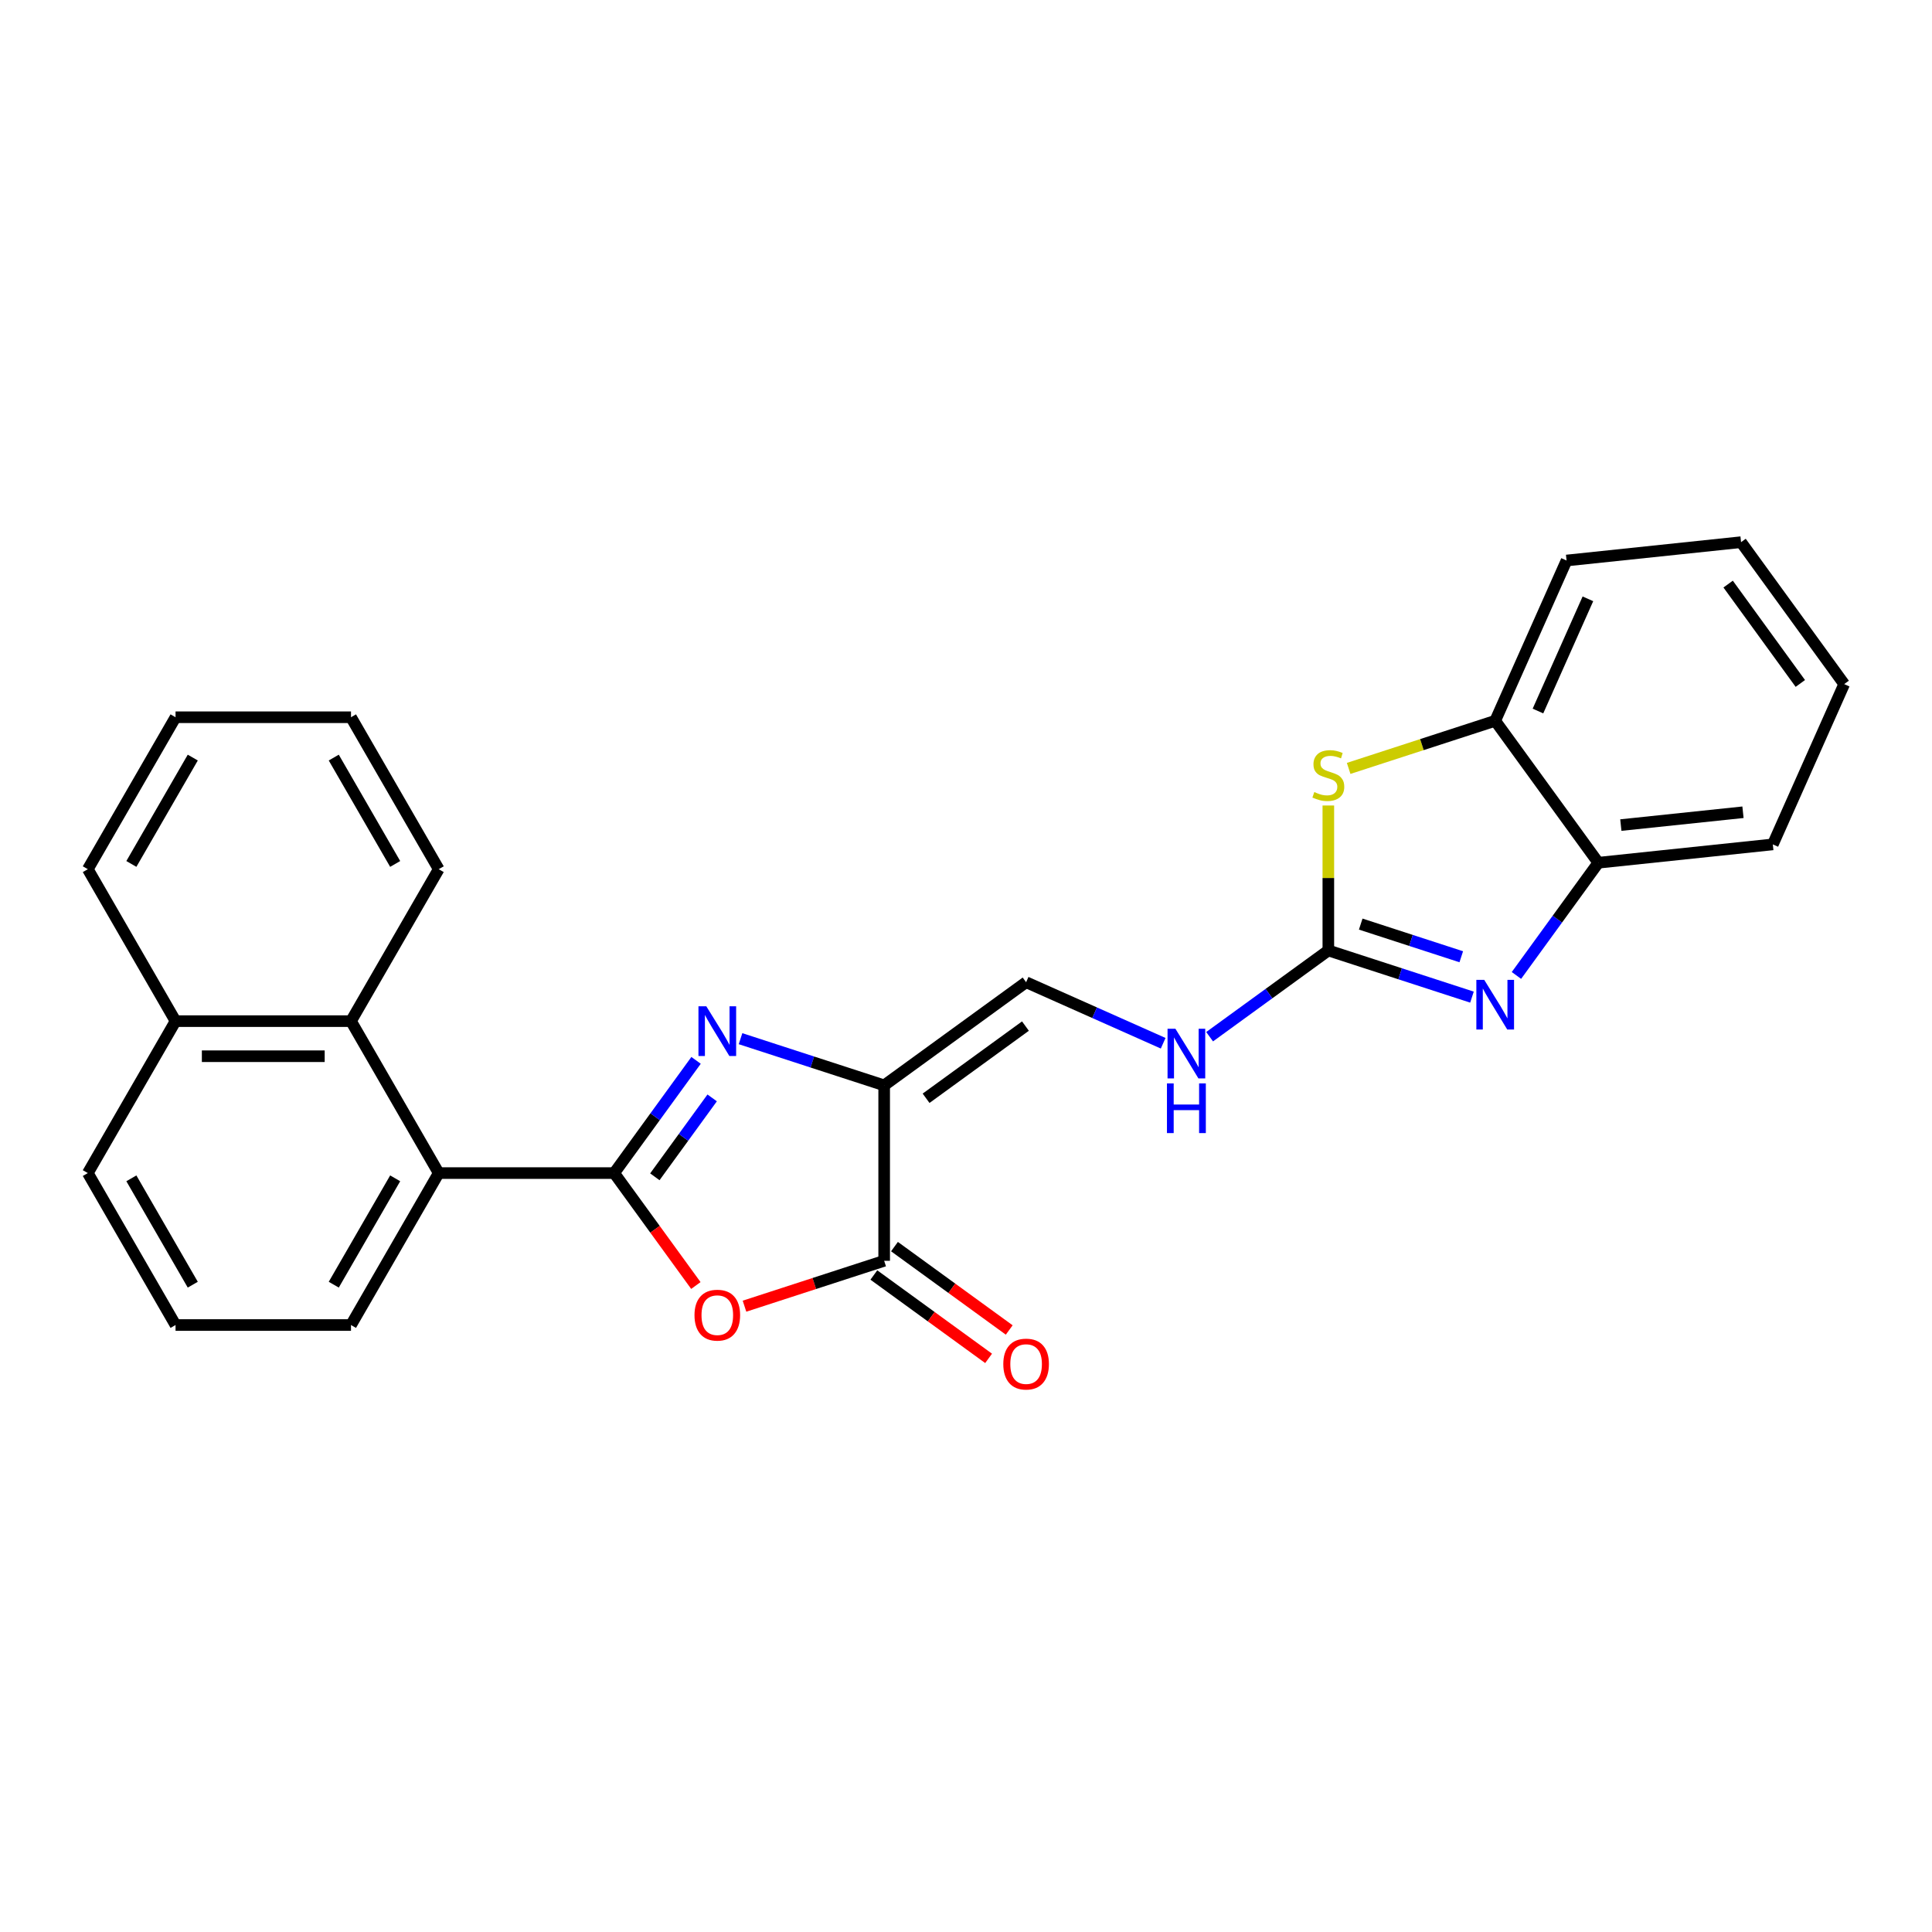 <?xml version='1.0' encoding='iso-8859-1'?>
<svg version='1.1' baseProfile='full'
              xmlns='http://www.w3.org/2000/svg'
                      xmlns:rdkit='http://www.rdkit.org/xml'
                      xmlns:xlink='http://www.w3.org/1999/xlink'
                  xml:space='preserve'
width='1000px' height='1000px' viewBox='0 0 1000 1000'>
<!-- END OF HEADER -->
<rect style='opacity:1.0;fill:#FFFFFF;stroke:none' width='1000' height='1000' x='0' y='0'> </rect>
<path class='bond-0' d='M 317.895,607.184 L 339.088,578.014' style='fill:none;fill-rule:evenodd;stroke:#000000;stroke-width:6px;stroke-linecap:butt;stroke-linejoin:miter;stroke-opacity:1' />
<path class='bond-0' d='M 339.088,578.014 L 360.282,548.844' style='fill:none;fill-rule:evenodd;stroke:#0000FF;stroke-width:6px;stroke-linecap:butt;stroke-linejoin:miter;stroke-opacity:1' />
<path class='bond-0' d='M 338.947,609.109 L 353.782,588.69' style='fill:none;fill-rule:evenodd;stroke:#000000;stroke-width:6px;stroke-linecap:butt;stroke-linejoin:miter;stroke-opacity:1' />
<path class='bond-0' d='M 353.782,588.69 L 368.618,568.271' style='fill:none;fill-rule:evenodd;stroke:#0000FF;stroke-width:6px;stroke-linecap:butt;stroke-linejoin:miter;stroke-opacity:1' />
<path class='bond-2' d='M 317.895,607.184 L 339.036,636.282' style='fill:none;fill-rule:evenodd;stroke:#000000;stroke-width:6px;stroke-linecap:butt;stroke-linejoin:miter;stroke-opacity:1' />
<path class='bond-2' d='M 339.036,636.282 L 360.176,665.379' style='fill:none;fill-rule:evenodd;stroke:#FF0000;stroke-width:6px;stroke-linecap:butt;stroke-linejoin:miter;stroke-opacity:1' />
<path class='bond-7' d='M 317.895,607.184 L 227.082,607.184' style='fill:none;fill-rule:evenodd;stroke:#000000;stroke-width:6px;stroke-linecap:butt;stroke-linejoin:miter;stroke-opacity:1' />
<path class='bond-1' d='M 383.298,537.622 L 420.47,549.7' style='fill:none;fill-rule:evenodd;stroke:#0000FF;stroke-width:6px;stroke-linecap:butt;stroke-linejoin:miter;stroke-opacity:1' />
<path class='bond-1' d='M 420.47,549.7 L 457.643,561.778' style='fill:none;fill-rule:evenodd;stroke:#000000;stroke-width:6px;stroke-linecap:butt;stroke-linejoin:miter;stroke-opacity:1' />
<path class='bond-8' d='M 457.643,561.778 L 531.113,508.399' style='fill:none;fill-rule:evenodd;stroke:#000000;stroke-width:6px;stroke-linecap:butt;stroke-linejoin:miter;stroke-opacity:1' />
<path class='bond-8' d='M 479.339,568.465 L 530.768,531.1' style='fill:none;fill-rule:evenodd;stroke:#000000;stroke-width:6px;stroke-linecap:butt;stroke-linejoin:miter;stroke-opacity:1' />
<path class='bond-26' d='M 457.643,561.778 L 457.643,652.591' style='fill:none;fill-rule:evenodd;stroke:#000000;stroke-width:6px;stroke-linecap:butt;stroke-linejoin:miter;stroke-opacity:1' />
<path class='bond-3' d='M 385.35,676.081 L 421.496,664.336' style='fill:none;fill-rule:evenodd;stroke:#FF0000;stroke-width:6px;stroke-linecap:butt;stroke-linejoin:miter;stroke-opacity:1' />
<path class='bond-3' d='M 421.496,664.336 L 457.643,652.591' style='fill:none;fill-rule:evenodd;stroke:#000000;stroke-width:6px;stroke-linecap:butt;stroke-linejoin:miter;stroke-opacity:1' />
<path class='bond-13' d='M 452.305,659.938 L 482.002,681.514' style='fill:none;fill-rule:evenodd;stroke:#000000;stroke-width:6px;stroke-linecap:butt;stroke-linejoin:miter;stroke-opacity:1' />
<path class='bond-13' d='M 482.002,681.514 L 511.699,703.09' style='fill:none;fill-rule:evenodd;stroke:#FF0000;stroke-width:6px;stroke-linecap:butt;stroke-linejoin:miter;stroke-opacity:1' />
<path class='bond-13' d='M 462.981,645.244 L 492.678,666.82' style='fill:none;fill-rule:evenodd;stroke:#000000;stroke-width:6px;stroke-linecap:butt;stroke-linejoin:miter;stroke-opacity:1' />
<path class='bond-13' d='M 492.678,666.82 L 522.374,688.396' style='fill:none;fill-rule:evenodd;stroke:#FF0000;stroke-width:6px;stroke-linecap:butt;stroke-linejoin:miter;stroke-opacity:1' />
<path class='bond-4' d='M 687.545,491.957 L 656.822,514.279' style='fill:none;fill-rule:evenodd;stroke:#000000;stroke-width:6px;stroke-linecap:butt;stroke-linejoin:miter;stroke-opacity:1' />
<path class='bond-4' d='M 656.822,514.279 L 626.099,536.6' style='fill:none;fill-rule:evenodd;stroke:#0000FF;stroke-width:6px;stroke-linecap:butt;stroke-linejoin:miter;stroke-opacity:1' />
<path class='bond-5' d='M 687.545,491.957 L 724.717,504.035' style='fill:none;fill-rule:evenodd;stroke:#000000;stroke-width:6px;stroke-linecap:butt;stroke-linejoin:miter;stroke-opacity:1' />
<path class='bond-5' d='M 724.717,504.035 L 761.89,516.113' style='fill:none;fill-rule:evenodd;stroke:#0000FF;stroke-width:6px;stroke-linecap:butt;stroke-linejoin:miter;stroke-opacity:1' />
<path class='bond-5' d='M 704.309,478.307 L 730.33,486.762' style='fill:none;fill-rule:evenodd;stroke:#000000;stroke-width:6px;stroke-linecap:butt;stroke-linejoin:miter;stroke-opacity:1' />
<path class='bond-5' d='M 730.33,486.762 L 756.35,495.216' style='fill:none;fill-rule:evenodd;stroke:#0000FF;stroke-width:6px;stroke-linecap:butt;stroke-linejoin:miter;stroke-opacity:1' />
<path class='bond-6' d='M 687.545,491.957 L 687.545,454.442' style='fill:none;fill-rule:evenodd;stroke:#000000;stroke-width:6px;stroke-linecap:butt;stroke-linejoin:miter;stroke-opacity:1' />
<path class='bond-6' d='M 687.545,454.442 L 687.545,416.927' style='fill:none;fill-rule:evenodd;stroke:#CCCC00;stroke-width:6px;stroke-linecap:butt;stroke-linejoin:miter;stroke-opacity:1' />
<path class='bond-9' d='M 784.906,504.891 L 806.099,475.72' style='fill:none;fill-rule:evenodd;stroke:#0000FF;stroke-width:6px;stroke-linecap:butt;stroke-linejoin:miter;stroke-opacity:1' />
<path class='bond-9' d='M 806.099,475.72 L 827.292,446.55' style='fill:none;fill-rule:evenodd;stroke:#000000;stroke-width:6px;stroke-linecap:butt;stroke-linejoin:miter;stroke-opacity:1' />
<path class='bond-10' d='M 698.061,397.727 L 735.987,385.404' style='fill:none;fill-rule:evenodd;stroke:#CCCC00;stroke-width:6px;stroke-linecap:butt;stroke-linejoin:miter;stroke-opacity:1' />
<path class='bond-10' d='M 735.987,385.404 L 773.913,373.081' style='fill:none;fill-rule:evenodd;stroke:#000000;stroke-width:6px;stroke-linecap:butt;stroke-linejoin:miter;stroke-opacity:1' />
<path class='bond-11' d='M 227.082,607.184 L 181.675,528.538' style='fill:none;fill-rule:evenodd;stroke:#000000;stroke-width:6px;stroke-linecap:butt;stroke-linejoin:miter;stroke-opacity:1' />
<path class='bond-15' d='M 227.082,607.184 L 181.675,685.831' style='fill:none;fill-rule:evenodd;stroke:#000000;stroke-width:6px;stroke-linecap:butt;stroke-linejoin:miter;stroke-opacity:1' />
<path class='bond-15' d='M 204.541,609.9 L 172.757,664.953' style='fill:none;fill-rule:evenodd;stroke:#000000;stroke-width:6px;stroke-linecap:butt;stroke-linejoin:miter;stroke-opacity:1' />
<path class='bond-12' d='M 531.113,508.399 L 566.582,524.191' style='fill:none;fill-rule:evenodd;stroke:#000000;stroke-width:6px;stroke-linecap:butt;stroke-linejoin:miter;stroke-opacity:1' />
<path class='bond-12' d='M 566.582,524.191 L 602.051,539.983' style='fill:none;fill-rule:evenodd;stroke:#0000FF;stroke-width:6px;stroke-linecap:butt;stroke-linejoin:miter;stroke-opacity:1' />
<path class='bond-18' d='M 827.292,446.55 L 917.608,437.058' style='fill:none;fill-rule:evenodd;stroke:#000000;stroke-width:6px;stroke-linecap:butt;stroke-linejoin:miter;stroke-opacity:1' />
<path class='bond-18' d='M 838.941,427.063 L 902.162,420.418' style='fill:none;fill-rule:evenodd;stroke:#000000;stroke-width:6px;stroke-linecap:butt;stroke-linejoin:miter;stroke-opacity:1' />
<path class='bond-29' d='M 827.292,446.55 L 773.913,373.081' style='fill:none;fill-rule:evenodd;stroke:#000000;stroke-width:6px;stroke-linecap:butt;stroke-linejoin:miter;stroke-opacity:1' />
<path class='bond-19' d='M 773.913,373.081 L 810.851,290.118' style='fill:none;fill-rule:evenodd;stroke:#000000;stroke-width:6px;stroke-linecap:butt;stroke-linejoin:miter;stroke-opacity:1' />
<path class='bond-19' d='M 796.046,368.024 L 821.902,309.95' style='fill:none;fill-rule:evenodd;stroke:#000000;stroke-width:6px;stroke-linecap:butt;stroke-linejoin:miter;stroke-opacity:1' />
<path class='bond-14' d='M 181.675,528.538 L 90.861,528.538' style='fill:none;fill-rule:evenodd;stroke:#000000;stroke-width:6px;stroke-linecap:butt;stroke-linejoin:miter;stroke-opacity:1' />
<path class='bond-14' d='M 168.053,546.7 L 104.483,546.7' style='fill:none;fill-rule:evenodd;stroke:#000000;stroke-width:6px;stroke-linecap:butt;stroke-linejoin:miter;stroke-opacity:1' />
<path class='bond-16' d='M 181.675,528.538 L 227.082,449.891' style='fill:none;fill-rule:evenodd;stroke:#000000;stroke-width:6px;stroke-linecap:butt;stroke-linejoin:miter;stroke-opacity:1' />
<path class='bond-21' d='M 90.861,528.538 L 45.455,449.891' style='fill:none;fill-rule:evenodd;stroke:#000000;stroke-width:6px;stroke-linecap:butt;stroke-linejoin:miter;stroke-opacity:1' />
<path class='bond-27' d='M 90.861,528.538 L 45.455,607.184' style='fill:none;fill-rule:evenodd;stroke:#000000;stroke-width:6px;stroke-linecap:butt;stroke-linejoin:miter;stroke-opacity:1' />
<path class='bond-17' d='M 181.675,685.831 L 90.861,685.831' style='fill:none;fill-rule:evenodd;stroke:#000000;stroke-width:6px;stroke-linecap:butt;stroke-linejoin:miter;stroke-opacity:1' />
<path class='bond-22' d='M 227.082,449.891 L 181.675,371.244' style='fill:none;fill-rule:evenodd;stroke:#000000;stroke-width:6px;stroke-linecap:butt;stroke-linejoin:miter;stroke-opacity:1' />
<path class='bond-22' d='M 204.541,447.175 L 172.757,392.122' style='fill:none;fill-rule:evenodd;stroke:#000000;stroke-width:6px;stroke-linecap:butt;stroke-linejoin:miter;stroke-opacity:1' />
<path class='bond-20' d='M 90.861,685.831 L 45.455,607.184' style='fill:none;fill-rule:evenodd;stroke:#000000;stroke-width:6px;stroke-linecap:butt;stroke-linejoin:miter;stroke-opacity:1' />
<path class='bond-20' d='M 99.78,664.953 L 67.995,609.9' style='fill:none;fill-rule:evenodd;stroke:#000000;stroke-width:6px;stroke-linecap:butt;stroke-linejoin:miter;stroke-opacity:1' />
<path class='bond-24' d='M 917.608,437.058 L 954.545,354.096' style='fill:none;fill-rule:evenodd;stroke:#000000;stroke-width:6px;stroke-linecap:butt;stroke-linejoin:miter;stroke-opacity:1' />
<path class='bond-23' d='M 810.851,290.118 L 901.167,280.626' style='fill:none;fill-rule:evenodd;stroke:#000000;stroke-width:6px;stroke-linecap:butt;stroke-linejoin:miter;stroke-opacity:1' />
<path class='bond-28' d='M 45.455,449.891 L 90.861,371.244' style='fill:none;fill-rule:evenodd;stroke:#000000;stroke-width:6px;stroke-linecap:butt;stroke-linejoin:miter;stroke-opacity:1' />
<path class='bond-28' d='M 67.995,447.175 L 99.78,392.122' style='fill:none;fill-rule:evenodd;stroke:#000000;stroke-width:6px;stroke-linecap:butt;stroke-linejoin:miter;stroke-opacity:1' />
<path class='bond-25' d='M 181.675,371.244 L 90.861,371.244' style='fill:none;fill-rule:evenodd;stroke:#000000;stroke-width:6px;stroke-linecap:butt;stroke-linejoin:miter;stroke-opacity:1' />
<path class='bond-30' d='M 901.167,280.626 L 954.545,354.096' style='fill:none;fill-rule:evenodd;stroke:#000000;stroke-width:6px;stroke-linecap:butt;stroke-linejoin:miter;stroke-opacity:1' />
<path class='bond-30' d='M 894.479,302.322 L 931.845,353.751' style='fill:none;fill-rule:evenodd;stroke:#000000;stroke-width:6px;stroke-linecap:butt;stroke-linejoin:miter;stroke-opacity:1' />
<path  class='atom-1' d='M 365.589 520.856
L 374.017 534.478
Q 374.852 535.822, 376.196 538.255
Q 377.54 540.689, 377.613 540.835
L 377.613 520.856
L 381.027 520.856
L 381.027 546.574
L 377.504 546.574
L 368.459 531.681
Q 367.405 529.937, 366.279 527.939
Q 365.19 525.941, 364.863 525.324
L 364.863 546.574
L 361.521 546.574
L 361.521 520.856
L 365.589 520.856
' fill='#0000FF'/>
<path  class='atom-3' d='M 359.468 680.727
Q 359.468 674.552, 362.52 671.101
Q 365.571 667.65, 371.274 667.65
Q 376.977 667.65, 380.028 671.101
Q 383.08 674.552, 383.08 680.727
Q 383.08 686.975, 379.992 690.535
Q 376.904 694.058, 371.274 694.058
Q 365.607 694.058, 362.52 690.535
Q 359.468 687.011, 359.468 680.727
M 371.274 691.152
Q 375.197 691.152, 377.304 688.537
Q 379.447 685.885, 379.447 680.727
Q 379.447 675.678, 377.304 673.135
Q 375.197 670.556, 371.274 670.556
Q 367.351 670.556, 365.208 673.098
Q 363.101 675.641, 363.101 680.727
Q 363.101 685.921, 365.208 688.537
Q 367.351 691.152, 371.274 691.152
' fill='#FF0000'/>
<path  class='atom-6' d='M 768.228 507.161
L 776.656 520.783
Q 777.491 522.127, 778.835 524.561
Q 780.179 526.995, 780.252 527.14
L 780.252 507.161
L 783.667 507.161
L 783.667 532.879
L 780.143 532.879
L 771.098 517.986
Q 770.045 516.242, 768.919 514.244
Q 767.829 512.246, 767.502 511.629
L 767.502 532.879
L 764.16 532.879
L 764.16 507.161
L 768.228 507.161
' fill='#0000FF'/>
<path  class='atom-7' d='M 680.279 409.971
Q 680.57 410.08, 681.769 410.588
Q 682.968 411.097, 684.275 411.424
Q 685.619 411.714, 686.927 411.714
Q 689.361 411.714, 690.777 410.552
Q 692.194 409.353, 692.194 407.283
Q 692.194 405.866, 691.468 404.994
Q 690.777 404.122, 689.688 403.65
Q 688.598 403.178, 686.782 402.633
Q 684.493 401.943, 683.113 401.289
Q 681.769 400.635, 680.788 399.255
Q 679.844 397.874, 679.844 395.55
Q 679.844 392.317, 682.023 390.319
Q 684.239 388.321, 688.598 388.321
Q 691.577 388.321, 694.955 389.737
L 694.119 392.535
Q 691.032 391.263, 688.707 391.263
Q 686.2 391.263, 684.82 392.317
Q 683.44 393.334, 683.476 395.114
Q 683.476 396.494, 684.166 397.329
Q 684.893 398.165, 685.91 398.637
Q 686.963 399.109, 688.707 399.654
Q 691.032 400.381, 692.412 401.107
Q 693.793 401.834, 694.773 403.323
Q 695.79 404.776, 695.79 407.283
Q 695.79 410.843, 693.393 412.768
Q 691.032 414.657, 687.072 414.657
Q 684.784 414.657, 683.04 414.148
Q 681.333 413.676, 679.299 412.84
L 680.279 409.971
' fill='#CCCC00'/>
<path  class='atom-13' d='M 608.39 532.477
L 616.817 546.099
Q 617.653 547.443, 618.997 549.877
Q 620.341 552.311, 620.414 552.456
L 620.414 532.477
L 623.828 532.477
L 623.828 558.195
L 620.305 558.195
L 611.26 543.302
Q 610.206 541.558, 609.08 539.56
Q 607.99 537.562, 607.663 536.945
L 607.663 558.195
L 604.321 558.195
L 604.321 532.477
L 608.39 532.477
' fill='#0000FF'/>
<path  class='atom-13' d='M 604.013 560.767
L 607.5 560.767
L 607.5 571.701
L 620.65 571.701
L 620.65 560.767
L 624.137 560.767
L 624.137 586.485
L 620.65 586.485
L 620.65 574.607
L 607.5 574.607
L 607.5 586.485
L 604.013 586.485
L 604.013 560.767
' fill='#0000FF'/>
<path  class='atom-14' d='M 519.307 706.043
Q 519.307 699.867, 522.358 696.417
Q 525.409 692.966, 531.113 692.966
Q 536.816 692.966, 539.867 696.417
Q 542.918 699.867, 542.918 706.043
Q 542.918 712.291, 539.831 715.851
Q 536.743 719.374, 531.113 719.374
Q 525.446 719.374, 522.358 715.851
Q 519.307 712.327, 519.307 706.043
M 531.113 716.468
Q 535.036 716.468, 537.143 713.853
Q 539.286 711.201, 539.286 706.043
Q 539.286 700.994, 537.143 698.451
Q 535.036 695.872, 531.113 695.872
Q 527.189 695.872, 525.046 698.414
Q 522.939 700.957, 522.939 706.043
Q 522.939 711.237, 525.046 713.853
Q 527.189 716.468, 531.113 716.468
' fill='#FF0000'/>
</svg>
